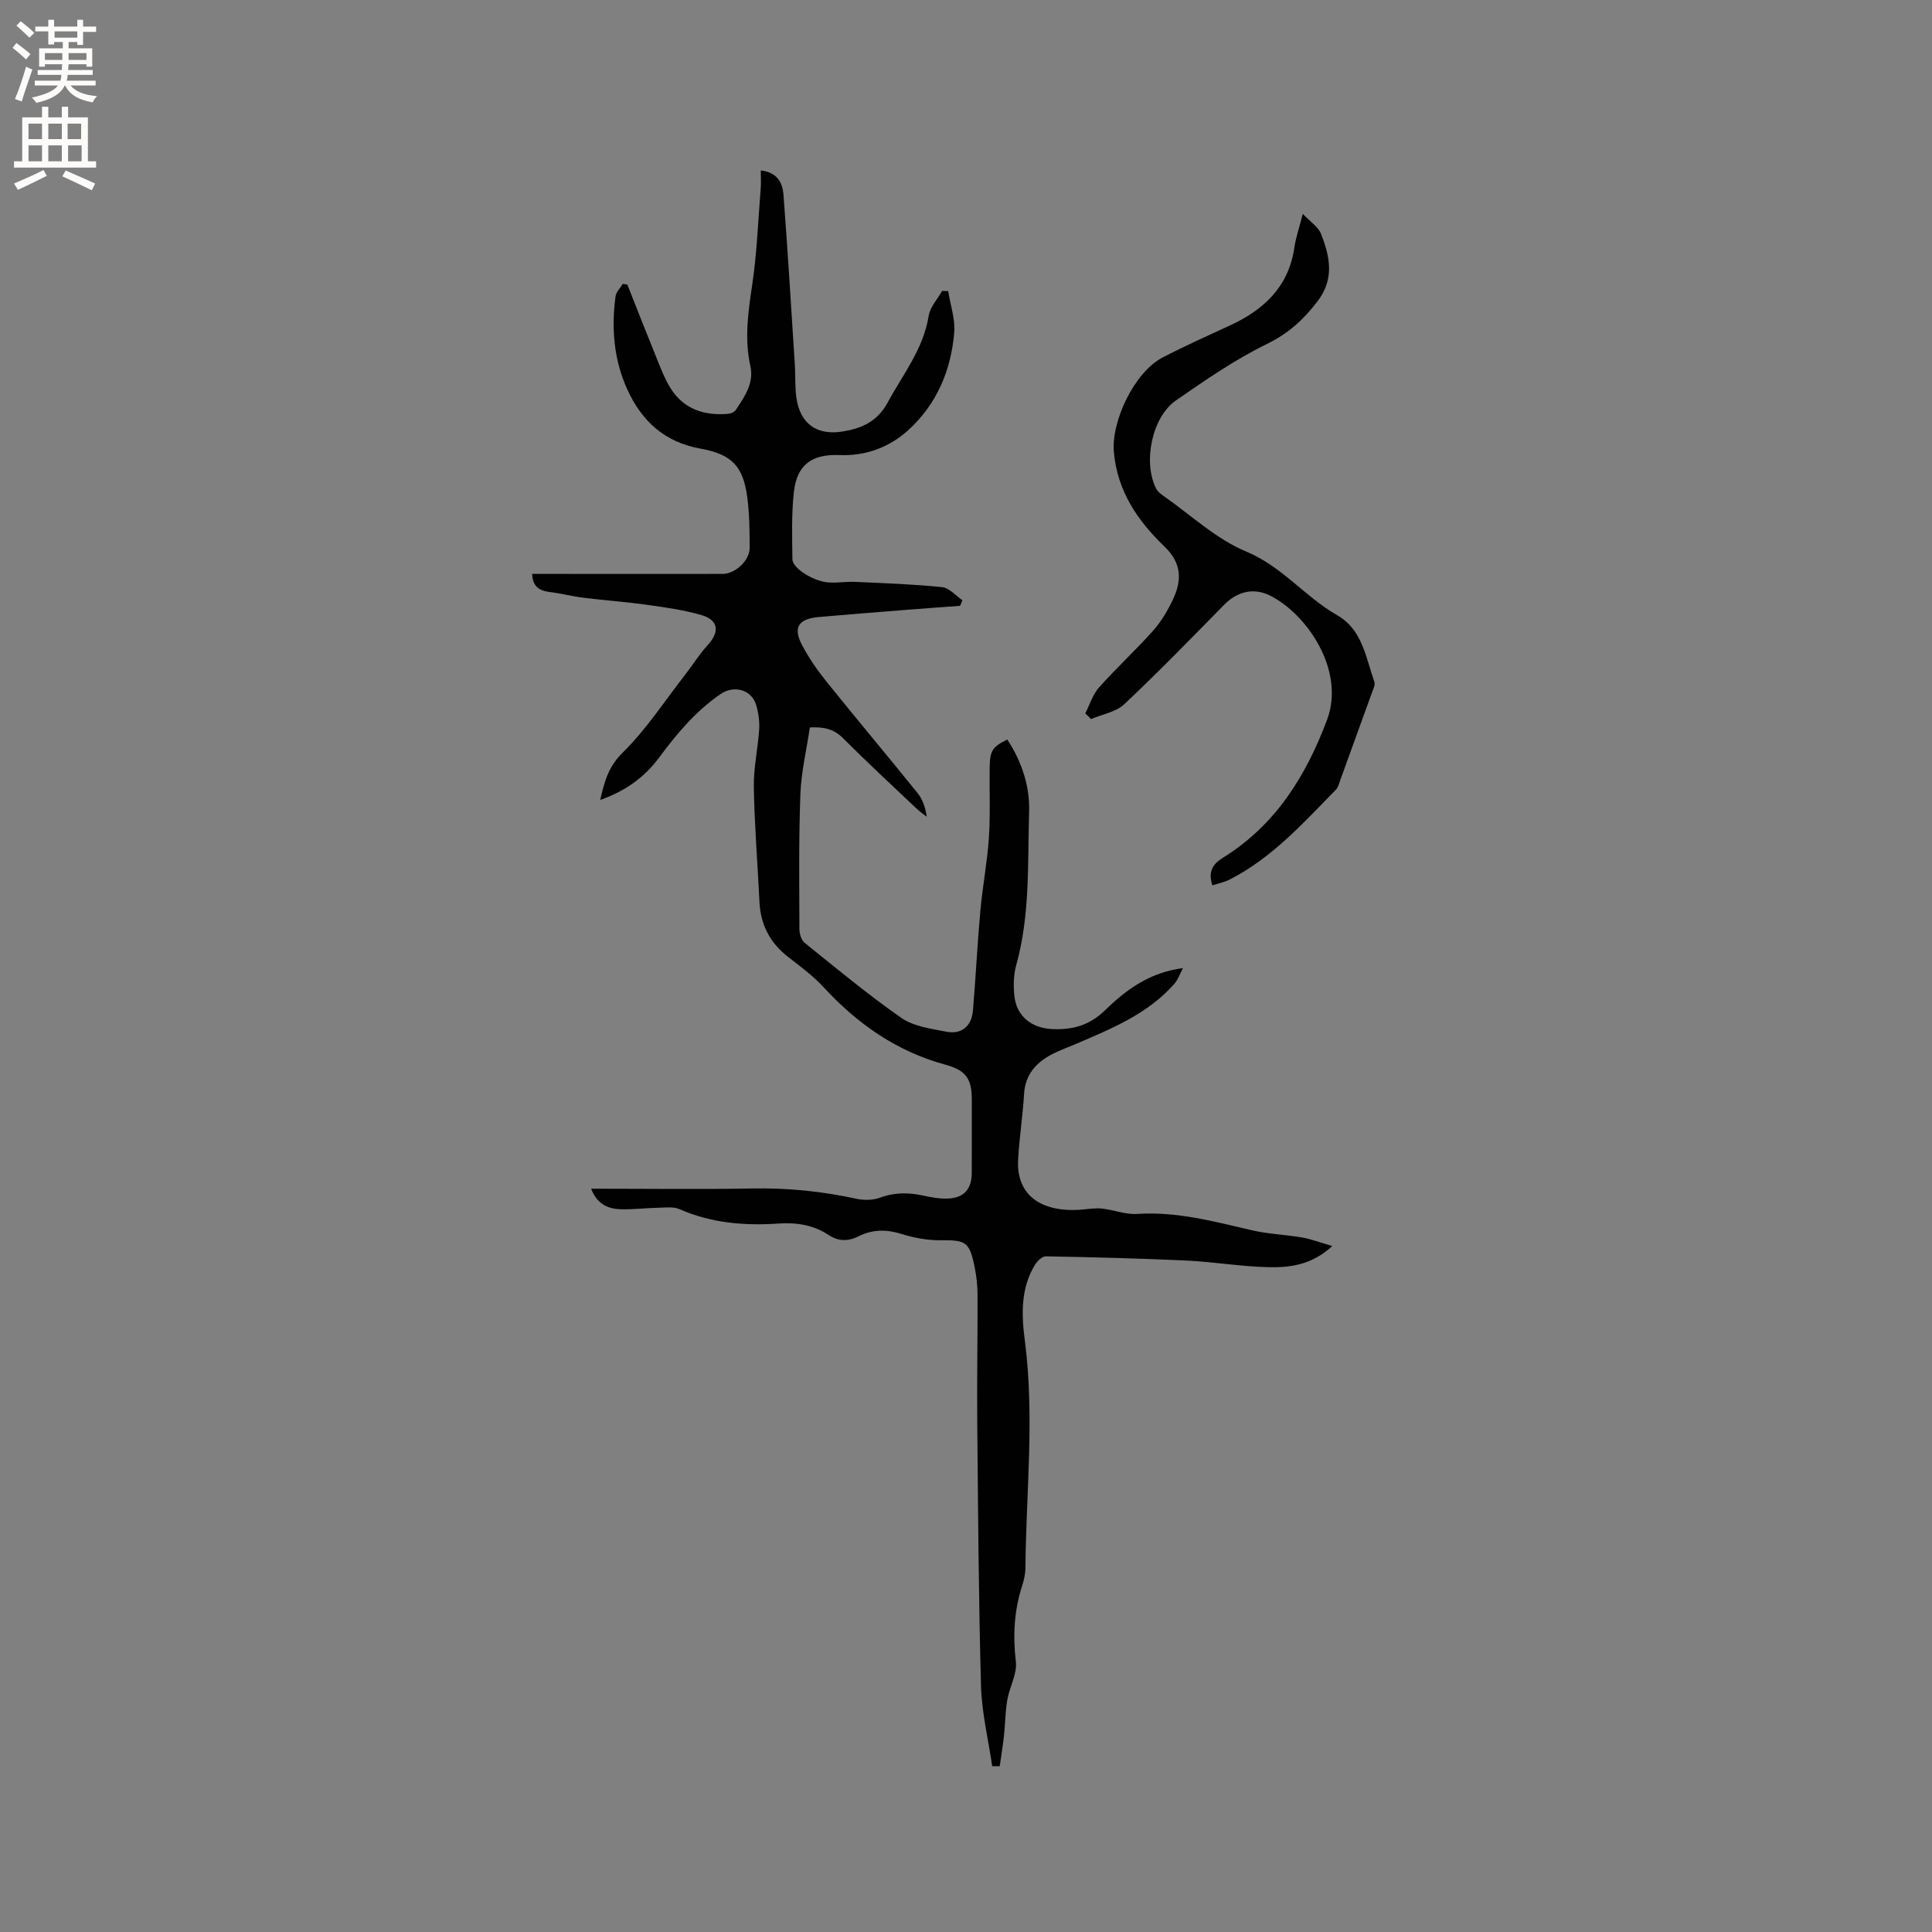 <svg enable-background="new 0 0 400 400" viewBox="0 0 400 400" xmlns="http://www.w3.org/2000/svg"><rect x="0" y="0" width="400" height="400" fill="#808080" stroke="none"/><path d="m122.39 246.11c11.44 0 22.45.15 33.46-.05 7.26-.13 14.36.58 21.44 2.13 1.57.34 3.44.32 4.92-.23 3.03-1.12 5.95-1.08 9.01-.41 1.64.36 3.36.66 5.02.6 3.32-.13 4.94-1.96 4.95-5.27.02-5.09.01-10.18.01-15.27 0-4.3-1.26-6.04-5.47-7.18-10.1-2.74-18.24-8.47-25.26-16.09-2.14-2.31-4.73-4.23-7.24-6.17-3.77-2.91-5.76-6.66-5.99-11.41-.38-7.92-1.03-15.84-1.17-23.77-.07-3.99.85-8 1.11-12.01.1-1.66-.15-3.41-.62-5.01-.95-3.21-4.6-4.17-7.35-2.29-5.16 3.53-9.09 8.23-12.76 13.18-3.06 4.12-7.03 6.95-12.18 8.76.87-3.79 1.67-6.87 4.65-9.8 4.85-4.76 8.64-10.62 12.86-16.03 1.61-2.06 2.99-4.32 4.75-6.24 2.48-2.7 2.26-5.14-1.22-6.18-3.61-1.07-7.4-1.59-11.14-2.12-4.48-.63-9-.95-13.48-1.51-2.3-.29-4.56-.89-6.87-1.17-2.18-.27-3.55-1.14-3.64-3.75h4.78c11.56 0 23.12.02 34.68 0 2.59 0 5.57-2.79 5.57-5.38-.01-3.49-.04-7-.49-10.45-.85-6.41-3.14-8.93-9.7-10.11-7.41-1.33-12.14-5.68-15.13-12.22-2.8-6.14-3.34-12.66-2.45-19.29.12-.92.98-1.73 1.5-2.6.31.05.63.1.94.15 2.06 5.19 4.1 10.39 6.2 15.56.79 1.95 1.56 3.96 2.66 5.75 2.74 4.48 7.01 5.87 12.02 5.45.55-.05 1.29-.36 1.57-.79 1.82-2.74 3.81-5.55 3.03-9.07-1.27-5.74-.45-11.31.4-17.02.97-6.57 1.21-13.25 1.74-19.88.09-1.12.01-2.26.01-3.63 3.41.38 4.51 2.55 4.7 5.02.89 11.71 1.6 23.44 2.35 35.16.15 2.32 0 4.68.34 6.98.78 5.27 4.23 7.74 9.47 6.9 3.97-.64 7.24-2.01 9.4-5.99 3.16-5.84 7.4-11.08 8.5-17.95.29-1.83 1.82-3.46 2.78-5.18.42.01.84.03 1.26.04.45 2.87 1.49 5.79 1.25 8.6-.66 7.83-3.63 14.85-9.53 20.2-3.95 3.58-8.83 5.37-14.28 5.15-5.64-.23-8.75 1.99-9.38 7.6-.52 4.61-.36 9.31-.31 13.96.02 1.91 4.46 4.65 7.6 4.82 1.79.1 3.6-.21 5.4-.13 6 .27 12.02.48 17.99 1.09 1.49.15 2.82 1.77 4.22 2.72-.16.38-.33.76-.49 1.15-3.74.28-7.49.54-11.23.84-6.01.48-12.03.94-18.04 1.48-4.21.38-5.37 2.17-3.47 5.78 1.4 2.67 3.16 5.2 5.05 7.56 6.23 7.75 12.63 15.36 18.88 23.1 1.03 1.27 1.61 2.9 1.9 4.91-.73-.58-1.51-1.12-2.18-1.76-5.08-4.81-10.22-9.57-15.16-14.52-1.95-1.95-4.08-2.35-6.86-2.21-.69 4.69-1.79 9.24-1.96 13.82-.35 9.3-.23 18.61-.2 27.92 0 .96.38 2.28 1.07 2.84 6.6 5.31 13.12 10.74 20.06 15.57 2.54 1.76 6.1 2.22 9.28 2.84 3.16.62 5.25-1.14 5.52-4.4.58-6.87.91-13.75 1.53-20.62.46-5.06 1.43-10.07 1.77-15.13.32-4.82.09-9.68.16-14.52.05-3.52.58-4.31 3.65-5.82 2.97 4.53 4.68 9.63 4.52 14.91-.33 10.64.24 21.38-2.68 31.83-.55 1.98-.59 4.22-.38 6.29.43 4.22 3.5 6.69 7.73 6.91 4.29.22 7.83-.73 11.12-3.95 4.29-4.19 9.2-7.79 16.06-8.66-.61 1.12-1.02 2.41-1.85 3.33-5.54 6.23-13.05 9.25-20.46 12.43-1.56.67-3.17 1.23-4.67 2-3.38 1.74-5.68 4.22-5.92 8.33-.27 4.54-.99 9.06-1.23 13.6-.41 7.68 5.29 11.11 13.68 10.26 1.24-.13 2.52-.3 3.75-.16 2.41.28 4.83 1.25 7.2 1.1 8.21-.54 15.95 1.57 23.8 3.39 3.39.79 6.92.89 10.36 1.49 1.89.33 3.71 1.03 6.26 1.77-4.24 3.9-8.69 4.46-13.05 4.38-5.7-.11-11.38-1.1-17.08-1.37-9.72-.46-19.45-.7-29.18-.88-.75-.01-1.77.97-2.25 1.75-3.01 4.92-2.79 10.42-2.09 15.77 2.03 15.68.25 31.35.11 47.02-.01 1.25-.31 2.54-.7 3.74-1.64 5.12-1.91 10.26-1.28 15.64.3 2.53-1.31 5.24-1.77 7.91-.42 2.45-.42 4.97-.69 7.45-.23 2.1-.58 4.19-.88 6.28-.52 0-1.03.01-1.55.01-.81-5.52-2.16-11.03-2.32-16.57-.5-18.12-.61-36.24-.78-54.37-.08-8.9.09-17.8.06-26.7-.01-1.89-.22-3.82-.6-5.68-1.06-5.28-1.82-5.63-7.06-5.58-2.69.03-5.49-.49-8.07-1.3-3.11-.97-5.98-.98-8.87.47-2.15 1.08-4.17 1.11-6.27-.28-3.12-2.06-6.61-2.6-10.32-2.35-7.04.48-13.93-.08-20.52-2.98-1.25-.55-2.89-.32-4.35-.29-2.64.05-5.29.39-7.93.31-2.58-.11-4.77-1.06-6.01-4.25z" fill="#010102"/><path d="m251.01 183.31c-.93-2.9.1-4.43 2.15-5.7 10.87-6.74 17.18-16.83 21.59-28.57 3.85-10.28-4.23-21.99-11.84-25.75-3.43-1.69-6.8-.79-9.46 1.92-6.82 6.94-13.61 13.93-20.69 20.6-1.72 1.62-4.55 2.07-6.87 3.06-.4-.39-.79-.79-1.19-1.18.92-1.8 1.53-3.89 2.83-5.35 3.59-4.03 7.58-7.7 11.18-11.73 1.67-1.87 3-4.12 4.09-6.39 1.91-4.01 1.94-7.59-1.77-11.13-5.49-5.26-9.7-11.44-10.41-19.46-.58-6.5 4.29-16.6 10.06-19.6 4.59-2.39 9.33-4.51 14.03-6.68 7.03-3.25 12.11-8.03 13.28-16.13.3-2.06 1.01-4.07 1.74-6.94 1.55 1.65 3.2 2.68 3.77 4.14 1.84 4.7 2.86 9.31-.77 14.03-2.9 3.77-6 6.6-10.4 8.75-6.62 3.24-12.79 7.49-18.87 11.71-4.99 3.46-6.86 12.84-4.09 18.26.31.61.95 1.11 1.54 1.52 5.65 3.94 10.88 8.92 17.1 11.5 7.44 3.09 12.17 9.37 18.83 13.18 5.25 3 5.92 8.75 7.7 13.78.23.66-.27 1.63-.55 2.41-2.15 5.98-4.32 11.95-6.49 17.92-.25.69-.43 1.52-.91 2.01-6.74 6.88-13.21 14.11-21.97 18.6-1.11.55-2.38.81-3.61 1.22z" fill="#010102"/><g fill="#fcfbfa"><path d="m2.6 9.9.8-1c.9.7 1.9 1.4 2.9 2.3l-.9 1.1c-1.1-1-2-1.8-2.8-2.4zm.5 10.6c.9-2.1 1.6-4.3 2.3-6.7.4.2.8.4 1.3.6-.7 2.1-1.5 4.3-2.2 6.6zm.3-15.2.9-.9c1 .8 2 1.6 2.8 2.4l-1 1c-.9-.9-1.8-1.7-2.7-2.5zm12.6-1.2h1.2v1.4h2.7v1.1h-2.7v2.7h-1.2v-.6h-1.8v1.3h4.9v3.8h-1.2v-.5h-3.7c0 .4-.1.9-.1 1.2h5.1v1h-5.2c0 .5-.1.9-.2 1.2h6v1h-5.2c1.1 1.3 2.9 2 5.5 2.2-.4.4-.7.8-.9 1.3-2.9-.5-4.8-1.6-5.7-3.5h-.1c-.8 1.7-2.7 2.9-5.9 3.6-.2-.4-.6-.8-.9-1.1 2.8-.6 4.6-1.4 5.4-2.5h-4.8v-1h5.3c.1-.3.2-.7.2-1.2h-4.9v-1h5c0-.4 0-.8.1-1.2h-3.6v.5h-1.2v-3.8h4.9v-1.3h-1.8v.5h-1.2v-2.7h-2.7v-1h2.7v-1.4h1.2v1.4h4.8zm-6.7 8.3h3.6c0-.4 0-.9 0-1.4h-3.6zm1.9-4.6h4.8v-1.3h-4.7v1.3zm6.7 3.2h-3.7v1.4h3.7z"/><path d="m8.7 22.1h1.3v2.2h2.8v-2.2h1.3v2.2h4.1v9.1h1.7v1.3h-17v-1.3h1.7v-9.1h4.1zm.3 13.1.7 1.2c-1.8.9-3.8 1.9-6 2.9-.2-.4-.5-.8-.8-1.3 2.3-1 4.4-1.9 6.1-2.8zm-3.1-6.4h2.8v-3.2h-2.8zm0 4.6h2.8v-3.3h-2.8zm4.1-4.6h2.8v-3.2h-2.8zm0 4.6h2.8v-3.3h-2.8zm3.6 1.9c2.1.9 4.1 1.8 6.1 2.7l-.7 1.4c-2.2-1.1-4.2-2-6.1-2.9zm3.2-9.7h-2.8v3.2h2.8zm-2.7 7.8h2.8v-3.3h-2.8z"/></g></svg>